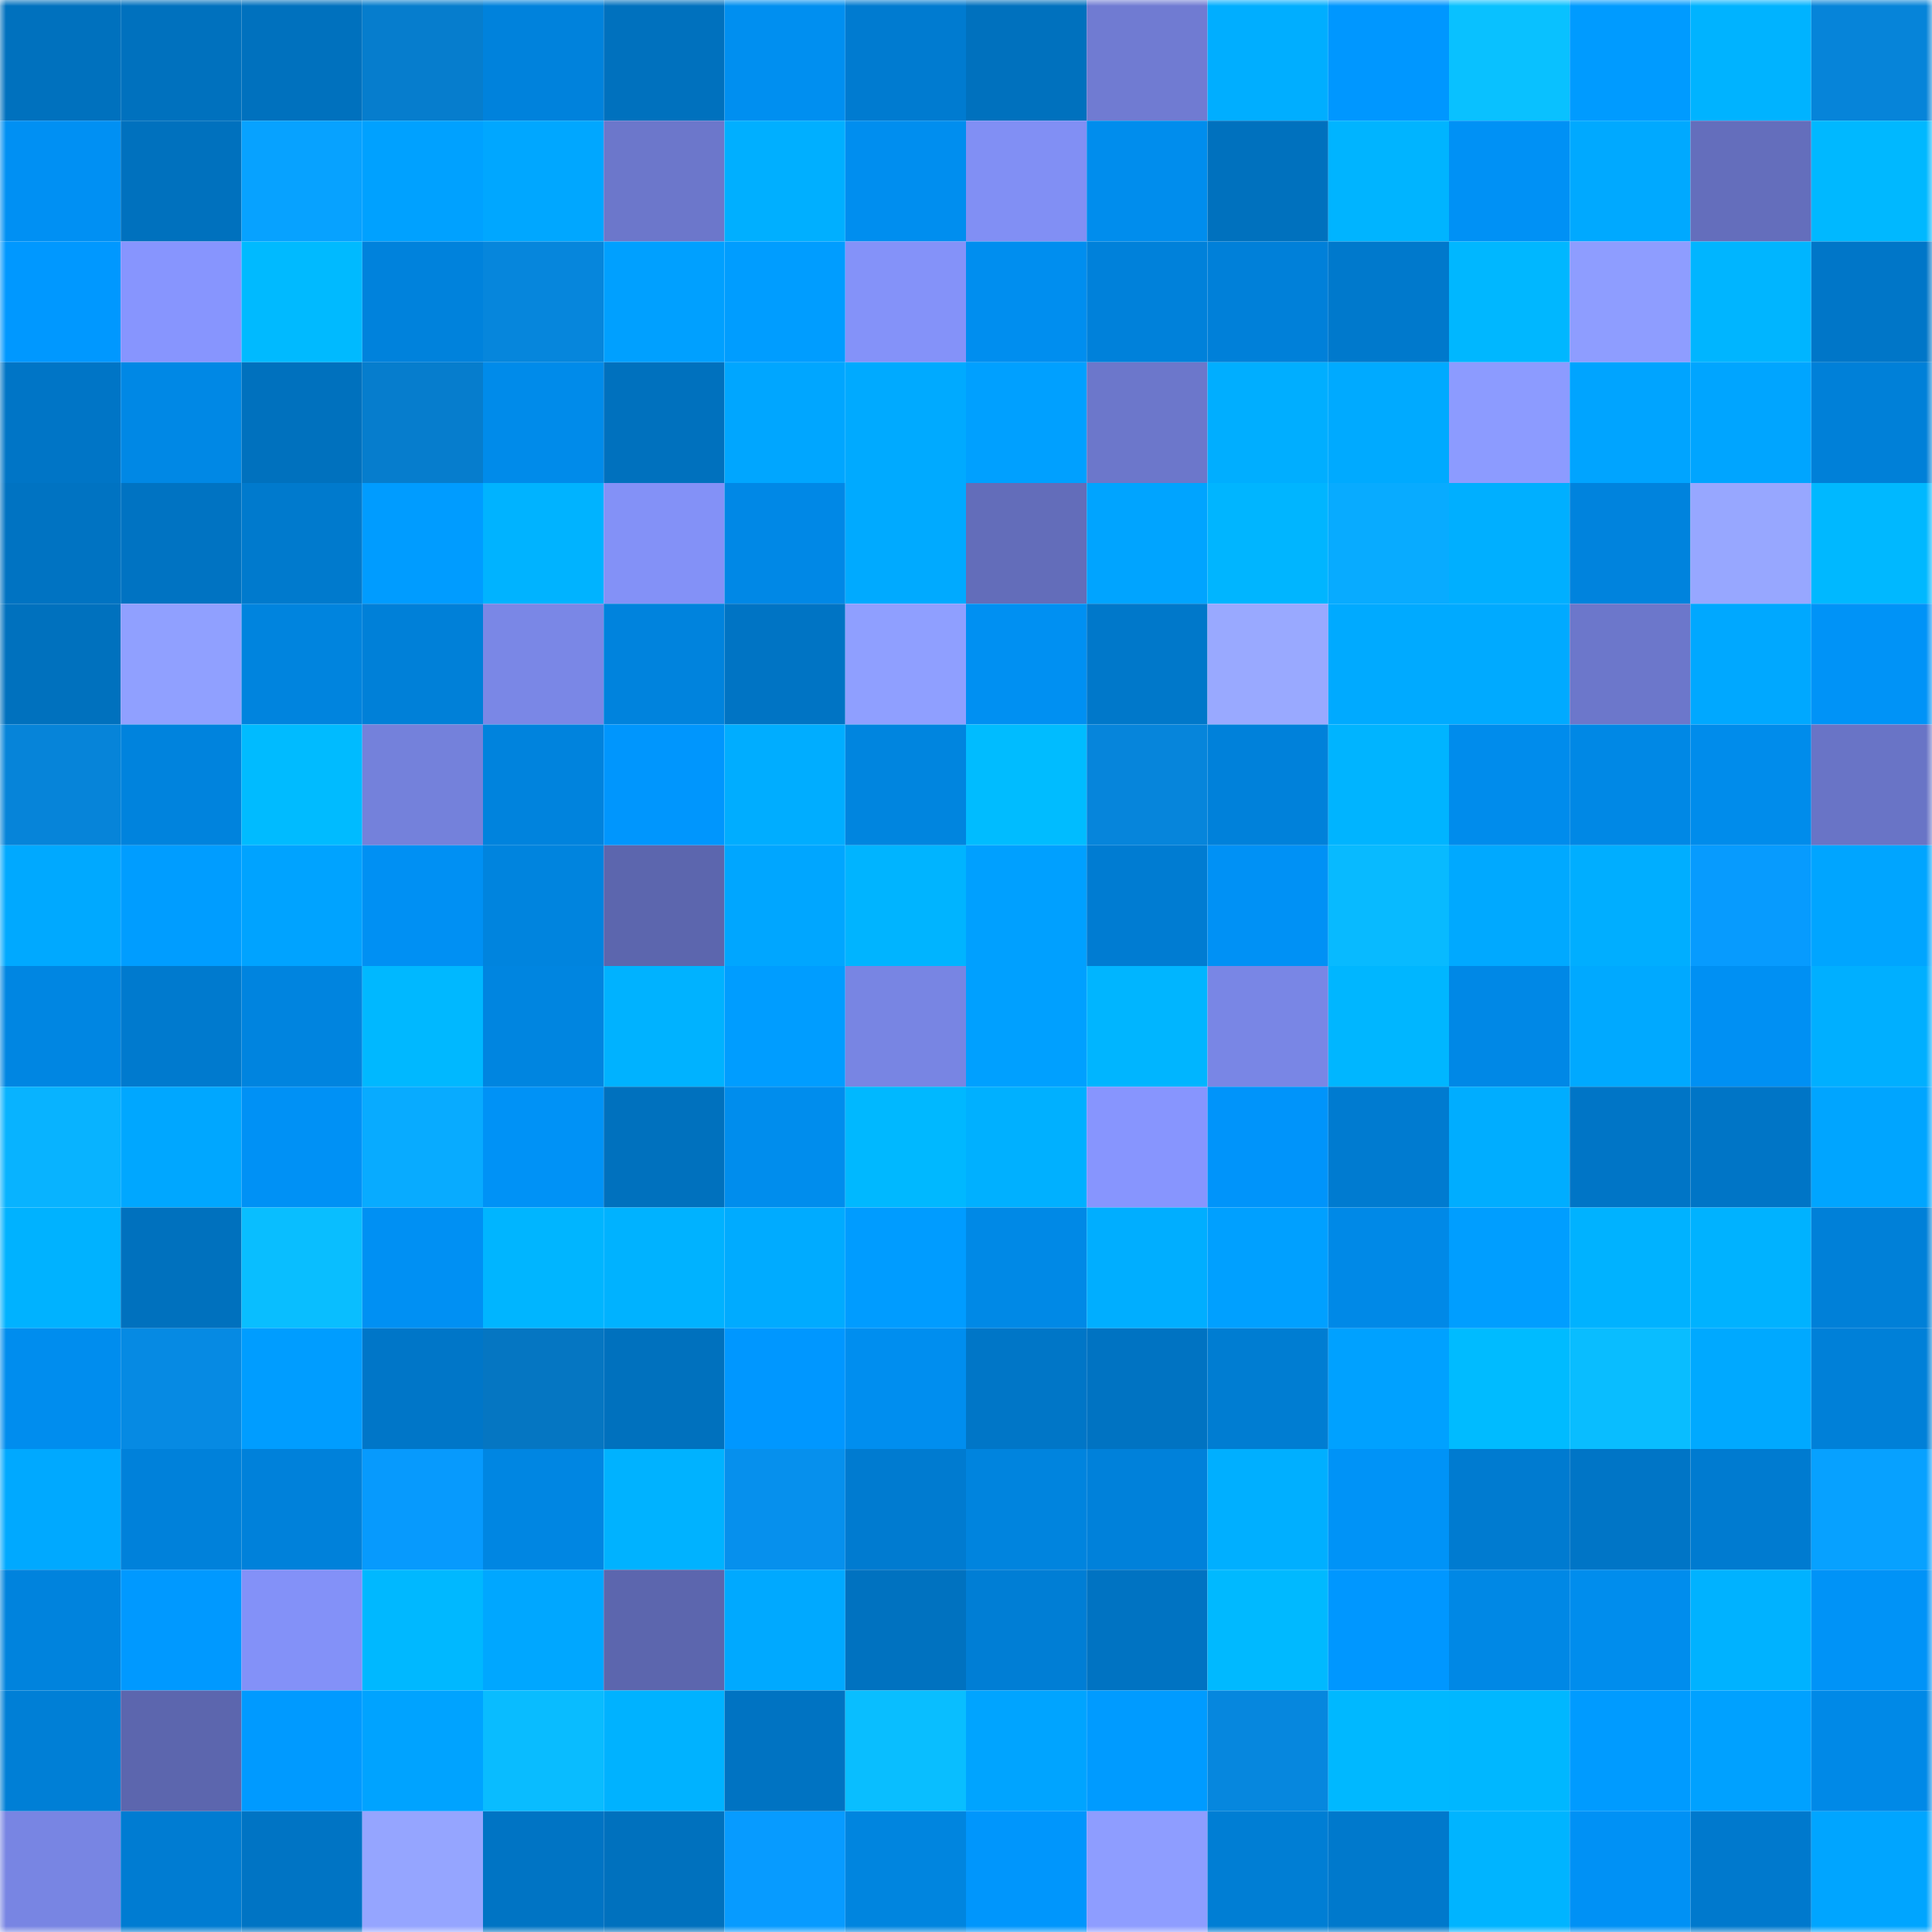 <svg viewBox="0 0 160 160" fill="none" role="img" xmlns="http://www.w3.org/2000/svg" width="240" height="240" name="ens%2Cdianat.eth"><mask id="1962878994" mask-type="alpha" maskUnits="userSpaceOnUse" x="0" y="0" width="160" height="160"><rect width="160" height="160" fill="#FFFFFF"></rect></mask><g mask="url(#1962878994)"><rect x="0" y="0" width="10" height="10" fill="#0071be"></rect><rect x="10" y="0" width="10" height="10" fill="#0071be"></rect><rect x="20" y="0" width="10" height="10" fill="#0071be"></rect><rect x="30" y="0" width="10" height="10" fill="#067dcd"></rect><rect x="40" y="0" width="10" height="10" fill="#0082dc"></rect><rect x="50" y="0" width="10" height="10" fill="#0071be"></rect><rect x="60" y="0" width="10" height="10" fill="#008ff0"></rect><rect x="70" y="0" width="10" height="10" fill="#007bd0"></rect><rect x="80" y="0" width="10" height="10" fill="#0071be"></rect><rect x="90" y="0" width="10" height="10" fill="#707bd2"></rect><rect x="100" y="0" width="10" height="10" fill="#00aeff"></rect><rect x="110" y="0" width="10" height="10" fill="#0097ff"></rect><rect x="120" y="0" width="10" height="10" fill="#09c1ff"></rect><rect x="130" y="0" width="10" height="10" fill="#009bff"></rect><rect x="140" y="0" width="10" height="10" fill="#00b3ff"></rect><rect x="150" y="0" width="10" height="10" fill="#0684d9"></rect><rect x="0" y="10" width="10" height="10" fill="#0090f3"></rect><rect x="10" y="10" width="10" height="10" fill="#0071be"></rect><rect x="20" y="10" width="10" height="10" fill="#07a2ff"></rect><rect x="30" y="10" width="10" height="10" fill="#00a1ff"></rect><rect x="40" y="10" width="10" height="10" fill="#00a7ff"></rect><rect x="50" y="10" width="10" height="10" fill="#6c77cb"></rect><rect x="60" y="10" width="10" height="10" fill="#00afff"></rect><rect x="70" y="10" width="10" height="10" fill="#008eef"></rect><rect x="80" y="10" width="10" height="10" fill="#818ff4"></rect><rect x="90" y="10" width="10" height="10" fill="#008ded"></rect><rect x="100" y="10" width="10" height="10" fill="#0071be"></rect><rect x="110" y="10" width="10" height="10" fill="#00b4ff"></rect><rect x="120" y="10" width="10" height="10" fill="#0091f5"></rect><rect x="130" y="10" width="10" height="10" fill="#00a9ff"></rect><rect x="140" y="10" width="10" height="10" fill="#646ebc"></rect><rect x="150" y="10" width="10" height="10" fill="#00b8ff"></rect><rect x="0" y="20" width="10" height="10" fill="#0098ff"></rect><rect x="10" y="20" width="10" height="10" fill="#8795fe"></rect><rect x="20" y="20" width="10" height="10" fill="#00baff"></rect><rect x="30" y="20" width="10" height="10" fill="#0082dc"></rect><rect x="40" y="20" width="10" height="10" fill="#0686dc"></rect><rect x="50" y="20" width="10" height="10" fill="#00a0ff"></rect><rect x="60" y="20" width="10" height="10" fill="#009dff"></rect><rect x="70" y="20" width="10" height="10" fill="#8492f9"></rect><rect x="80" y="20" width="10" height="10" fill="#008eef"></rect><rect x="90" y="20" width="10" height="10" fill="#0081da"></rect><rect x="100" y="20" width="10" height="10" fill="#0080d9"></rect><rect x="110" y="20" width="10" height="10" fill="#0079cc"></rect><rect x="120" y="20" width="10" height="10" fill="#00b7ff"></rect><rect x="130" y="20" width="10" height="10" fill="#8e9dff"></rect><rect x="140" y="20" width="10" height="10" fill="#00b5ff"></rect><rect x="150" y="20" width="10" height="10" fill="#0076c8"></rect><rect x="0" y="30" width="10" height="10" fill="#0075c6"></rect><rect x="10" y="30" width="10" height="10" fill="#0088e5"></rect><rect x="20" y="30" width="10" height="10" fill="#0071be"></rect><rect x="30" y="30" width="10" height="10" fill="#067dcd"></rect><rect x="40" y="30" width="10" height="10" fill="#008bea"></rect><rect x="50" y="30" width="10" height="10" fill="#0071be"></rect><rect x="60" y="30" width="10" height="10" fill="#00a6ff"></rect><rect x="70" y="30" width="10" height="10" fill="#00aaff"></rect><rect x="80" y="30" width="10" height="10" fill="#00a0ff"></rect><rect x="90" y="30" width="10" height="10" fill="#6c77cb"></rect><rect x="100" y="30" width="10" height="10" fill="#00aeff"></rect><rect x="110" y="30" width="10" height="10" fill="#00aaff"></rect><rect x="120" y="30" width="10" height="10" fill="#8c9bff"></rect><rect x="130" y="30" width="10" height="10" fill="#00a4ff"></rect><rect x="140" y="30" width="10" height="10" fill="#00a5ff"></rect><rect x="150" y="30" width="10" height="10" fill="#0080d8"></rect><rect x="0" y="40" width="10" height="10" fill="#0073c2"></rect><rect x="10" y="40" width="10" height="10" fill="#0073c2"></rect><rect x="20" y="40" width="10" height="10" fill="#007acd"></rect><rect x="30" y="40" width="10" height="10" fill="#009cff"></rect><rect x="40" y="40" width="10" height="10" fill="#00b3ff"></rect><rect x="50" y="40" width="10" height="10" fill="#8391f7"></rect><rect x="60" y="40" width="10" height="10" fill="#0088e6"></rect><rect x="70" y="40" width="10" height="10" fill="#00aaff"></rect><rect x="80" y="40" width="10" height="10" fill="#636dba"></rect><rect x="90" y="40" width="10" height="10" fill="#00a4ff"></rect><rect x="100" y="40" width="10" height="10" fill="#00b5ff"></rect><rect x="110" y="40" width="10" height="10" fill="#08abff"></rect><rect x="120" y="40" width="10" height="10" fill="#00afff"></rect><rect x="130" y="40" width="10" height="10" fill="#0083dd"></rect><rect x="140" y="40" width="10" height="10" fill="#97a7ff"></rect><rect x="150" y="40" width="10" height="10" fill="#00b8ff"></rect><rect x="0" y="50" width="10" height="10" fill="#0071be"></rect><rect x="10" y="50" width="10" height="10" fill="#90a0ff"></rect><rect x="20" y="50" width="10" height="10" fill="#0084de"></rect><rect x="30" y="50" width="10" height="10" fill="#0080d8"></rect><rect x="40" y="50" width="10" height="10" fill="#7a87e6"></rect><rect x="50" y="50" width="10" height="10" fill="#0083dd"></rect><rect x="60" y="50" width="10" height="10" fill="#0074c4"></rect><rect x="70" y="50" width="10" height="10" fill="#8f9fff"></rect><rect x="80" y="50" width="10" height="10" fill="#0090f2"></rect><rect x="90" y="50" width="10" height="10" fill="#0078ca"></rect><rect x="100" y="50" width="10" height="10" fill="#99a9ff"></rect><rect x="110" y="50" width="10" height="10" fill="#00aaff"></rect><rect x="120" y="50" width="10" height="10" fill="#00aaff"></rect><rect x="130" y="50" width="10" height="10" fill="#6c77cb"></rect><rect x="140" y="50" width="10" height="10" fill="#00a8ff"></rect><rect x="150" y="50" width="10" height="10" fill="#0093f7"></rect><rect x="0" y="60" width="10" height="10" fill="#0684d9"></rect><rect x="10" y="60" width="10" height="10" fill="#0083dd"></rect><rect x="20" y="60" width="10" height="10" fill="#00bbff"></rect><rect x="30" y="60" width="10" height="10" fill="#7481db"></rect><rect x="40" y="60" width="10" height="10" fill="#0083dd"></rect><rect x="50" y="60" width="10" height="10" fill="#0096fd"></rect><rect x="60" y="60" width="10" height="10" fill="#00adff"></rect><rect x="70" y="60" width="10" height="10" fill="#0085df"></rect><rect x="80" y="60" width="10" height="10" fill="#00bcff"></rect><rect x="90" y="60" width="10" height="10" fill="#0685db"></rect><rect x="100" y="60" width="10" height="10" fill="#0081da"></rect><rect x="110" y="60" width="10" height="10" fill="#00b4ff"></rect><rect x="120" y="60" width="10" height="10" fill="#008cec"></rect><rect x="130" y="60" width="10" height="10" fill="#0088e5"></rect><rect x="140" y="60" width="10" height="10" fill="#008ceb"></rect><rect x="150" y="60" width="10" height="10" fill="#6974c6"></rect><rect x="0" y="70" width="10" height="10" fill="#00a9ff"></rect><rect x="10" y="70" width="10" height="10" fill="#009dff"></rect><rect x="20" y="70" width="10" height="10" fill="#00a3ff"></rect><rect x="30" y="70" width="10" height="10" fill="#0090f3"></rect><rect x="40" y="70" width="10" height="10" fill="#0084de"></rect><rect x="50" y="70" width="10" height="10" fill="#5c66ae"></rect><rect x="60" y="70" width="10" height="10" fill="#00a6ff"></rect><rect x="70" y="70" width="10" height="10" fill="#00b4ff"></rect><rect x="80" y="70" width="10" height="10" fill="#00a0ff"></rect><rect x="90" y="70" width="10" height="10" fill="#007cd2"></rect><rect x="100" y="70" width="10" height="10" fill="#0091f5"></rect><rect x="110" y="70" width="10" height="10" fill="#08baff"></rect><rect x="120" y="70" width="10" height="10" fill="#00a9ff"></rect><rect x="130" y="70" width="10" height="10" fill="#00aeff"></rect><rect x="140" y="70" width="10" height="10" fill="#079bfe"></rect><rect x="150" y="70" width="10" height="10" fill="#00a5ff"></rect><rect x="0" y="80" width="10" height="10" fill="#0086e2"></rect><rect x="10" y="80" width="10" height="10" fill="#007ace"></rect><rect x="20" y="80" width="10" height="10" fill="#0084df"></rect><rect x="30" y="80" width="10" height="10" fill="#00b8ff"></rect><rect x="40" y="80" width="10" height="10" fill="#0085e0"></rect><rect x="50" y="80" width="10" height="10" fill="#00b2ff"></rect><rect x="60" y="80" width="10" height="10" fill="#009dff"></rect><rect x="70" y="80" width="10" height="10" fill="#7885e3"></rect><rect x="80" y="80" width="10" height="10" fill="#00a0ff"></rect><rect x="90" y="80" width="10" height="10" fill="#00b5ff"></rect><rect x="100" y="80" width="10" height="10" fill="#7986e5"></rect><rect x="110" y="80" width="10" height="10" fill="#00b6ff"></rect><rect x="120" y="80" width="10" height="10" fill="#0088e6"></rect><rect x="130" y="80" width="10" height="10" fill="#00a9ff"></rect><rect x="140" y="80" width="10" height="10" fill="#0090f3"></rect><rect x="150" y="80" width="10" height="10" fill="#00afff"></rect><rect x="0" y="90" width="10" height="10" fill="#08b3ff"></rect><rect x="10" y="90" width="10" height="10" fill="#00a7ff"></rect><rect x="20" y="90" width="10" height="10" fill="#0091f5"></rect><rect x="30" y="90" width="10" height="10" fill="#08abff"></rect><rect x="40" y="90" width="10" height="10" fill="#0092f6"></rect><rect x="50" y="90" width="10" height="10" fill="#0071be"></rect><rect x="60" y="90" width="10" height="10" fill="#008ded"></rect><rect x="70" y="90" width="10" height="10" fill="#00b8ff"></rect><rect x="80" y="90" width="10" height="10" fill="#00b0ff"></rect><rect x="90" y="90" width="10" height="10" fill="#8795fe"></rect><rect x="100" y="90" width="10" height="10" fill="#0094fa"></rect><rect x="110" y="90" width="10" height="10" fill="#007bd0"></rect><rect x="120" y="90" width="10" height="10" fill="#00adff"></rect><rect x="130" y="90" width="10" height="10" fill="#0075c6"></rect><rect x="140" y="90" width="10" height="10" fill="#0075c6"></rect><rect x="150" y="90" width="10" height="10" fill="#00a5ff"></rect><rect x="0" y="100" width="10" height="10" fill="#00b2ff"></rect><rect x="10" y="100" width="10" height="10" fill="#0071be"></rect><rect x="20" y="100" width="10" height="10" fill="#09beff"></rect><rect x="30" y="100" width="10" height="10" fill="#0090f3"></rect><rect x="40" y="100" width="10" height="10" fill="#00b5ff"></rect><rect x="50" y="100" width="10" height="10" fill="#00b2ff"></rect><rect x="60" y="100" width="10" height="10" fill="#00abff"></rect><rect x="70" y="100" width="10" height="10" fill="#009cff"></rect><rect x="80" y="100" width="10" height="10" fill="#0089e6"></rect><rect x="90" y="100" width="10" height="10" fill="#00aeff"></rect><rect x="100" y="100" width="10" height="10" fill="#00a0ff"></rect><rect x="110" y="100" width="10" height="10" fill="#0089e7"></rect><rect x="120" y="100" width="10" height="10" fill="#009eff"></rect><rect x="130" y="100" width="10" height="10" fill="#00b2ff"></rect><rect x="140" y="100" width="10" height="10" fill="#00b2ff"></rect><rect x="150" y="100" width="10" height="10" fill="#0080d8"></rect><rect x="0" y="110" width="10" height="10" fill="#008dee"></rect><rect x="10" y="110" width="10" height="10" fill="#068ae3"></rect><rect x="20" y="110" width="10" height="10" fill="#009dff"></rect><rect x="30" y="110" width="10" height="10" fill="#0076c8"></rect><rect x="40" y="110" width="10" height="10" fill="#0576c2"></rect><rect x="50" y="110" width="10" height="10" fill="#0071be"></rect><rect x="60" y="110" width="10" height="10" fill="#0097ff"></rect><rect x="70" y="110" width="10" height="10" fill="#008eef"></rect><rect x="80" y="110" width="10" height="10" fill="#0076c7"></rect><rect x="90" y="110" width="10" height="10" fill="#0073c2"></rect><rect x="100" y="110" width="10" height="10" fill="#007dd2"></rect><rect x="110" y="110" width="10" height="10" fill="#00a1ff"></rect><rect x="120" y="110" width="10" height="10" fill="#00bbff"></rect><rect x="130" y="110" width="10" height="10" fill="#09bdff"></rect><rect x="140" y="110" width="10" height="10" fill="#00a9ff"></rect><rect x="150" y="110" width="10" height="10" fill="#0080d8"></rect><rect x="0" y="120" width="10" height="10" fill="#00a9ff"></rect><rect x="10" y="120" width="10" height="10" fill="#0081da"></rect><rect x="20" y="120" width="10" height="10" fill="#0081da"></rect><rect x="30" y="120" width="10" height="10" fill="#079afd"></rect><rect x="40" y="120" width="10" height="10" fill="#0086e2"></rect><rect x="50" y="120" width="10" height="10" fill="#00b2ff"></rect><rect x="60" y="120" width="10" height="10" fill="#0690ed"></rect><rect x="70" y="120" width="10" height="10" fill="#007bd0"></rect><rect x="80" y="120" width="10" height="10" fill="#0084de"></rect><rect x="90" y="120" width="10" height="10" fill="#0081da"></rect><rect x="100" y="120" width="10" height="10" fill="#00afff"></rect><rect x="110" y="120" width="10" height="10" fill="#0093f7"></rect><rect x="120" y="120" width="10" height="10" fill="#007bd0"></rect><rect x="130" y="120" width="10" height="10" fill="#0075c6"></rect><rect x="140" y="120" width="10" height="10" fill="#007bd0"></rect><rect x="150" y="120" width="10" height="10" fill="#07a1ff"></rect><rect x="0" y="130" width="10" height="10" fill="#0083dd"></rect><rect x="10" y="130" width="10" height="10" fill="#0099ff"></rect><rect x="20" y="130" width="10" height="10" fill="#8391f8"></rect><rect x="30" y="130" width="10" height="10" fill="#00b8ff"></rect><rect x="40" y="130" width="10" height="10" fill="#00a7ff"></rect><rect x="50" y="130" width="10" height="10" fill="#5c66ae"></rect><rect x="60" y="130" width="10" height="10" fill="#00a9ff"></rect><rect x="70" y="130" width="10" height="10" fill="#0072c0"></rect><rect x="80" y="130" width="10" height="10" fill="#007ed5"></rect><rect x="90" y="130" width="10" height="10" fill="#0073c2"></rect><rect x="100" y="130" width="10" height="10" fill="#00b9ff"></rect><rect x="110" y="130" width="10" height="10" fill="#0097ff"></rect><rect x="120" y="130" width="10" height="10" fill="#0088e5"></rect><rect x="130" y="130" width="10" height="10" fill="#008ded"></rect><rect x="140" y="130" width="10" height="10" fill="#00b2ff"></rect><rect x="150" y="130" width="10" height="10" fill="#0093f7"></rect><rect x="0" y="140" width="10" height="10" fill="#007fd6"></rect><rect x="10" y="140" width="10" height="10" fill="#5c66ae"></rect><rect x="20" y="140" width="10" height="10" fill="#009aff"></rect><rect x="30" y="140" width="10" height="10" fill="#00a3ff"></rect><rect x="40" y="140" width="10" height="10" fill="#09bcff"></rect><rect x="50" y="140" width="10" height="10" fill="#00b2ff"></rect><rect x="60" y="140" width="10" height="10" fill="#0073c2"></rect><rect x="70" y="140" width="10" height="10" fill="#09beff"></rect><rect x="80" y="140" width="10" height="10" fill="#00a4ff"></rect><rect x="90" y="140" width="10" height="10" fill="#009bff"></rect><rect x="100" y="140" width="10" height="10" fill="#0687de"></rect><rect x="110" y="140" width="10" height="10" fill="#00b8ff"></rect><rect x="120" y="140" width="10" height="10" fill="#00b7ff"></rect><rect x="130" y="140" width="10" height="10" fill="#009bff"></rect><rect x="140" y="140" width="10" height="10" fill="#00a1ff"></rect><rect x="150" y="140" width="10" height="10" fill="#0089e7"></rect><rect x="0" y="150" width="10" height="10" fill="#7885e3"></rect><rect x="10" y="150" width="10" height="10" fill="#007cd2"></rect><rect x="20" y="150" width="10" height="10" fill="#0074c4"></rect><rect x="30" y="150" width="10" height="10" fill="#95a5ff"></rect><rect x="40" y="150" width="10" height="10" fill="#0074c4"></rect><rect x="50" y="150" width="10" height="10" fill="#0071be"></rect><rect x="60" y="150" width="10" height="10" fill="#079bff"></rect><rect x="70" y="150" width="10" height="10" fill="#0085df"></rect><rect x="80" y="150" width="10" height="10" fill="#0096fc"></rect><rect x="90" y="150" width="10" height="10" fill="#8e9dff"></rect><rect x="100" y="150" width="10" height="10" fill="#007ed4"></rect><rect x="110" y="150" width="10" height="10" fill="#0079cc"></rect><rect x="120" y="150" width="10" height="10" fill="#00b4ff"></rect><rect x="130" y="150" width="10" height="10" fill="#0091f5"></rect><rect x="140" y="150" width="10" height="10" fill="#0079cd"></rect><rect x="150" y="150" width="10" height="10" fill="#00a5ff"></rect></g></svg>